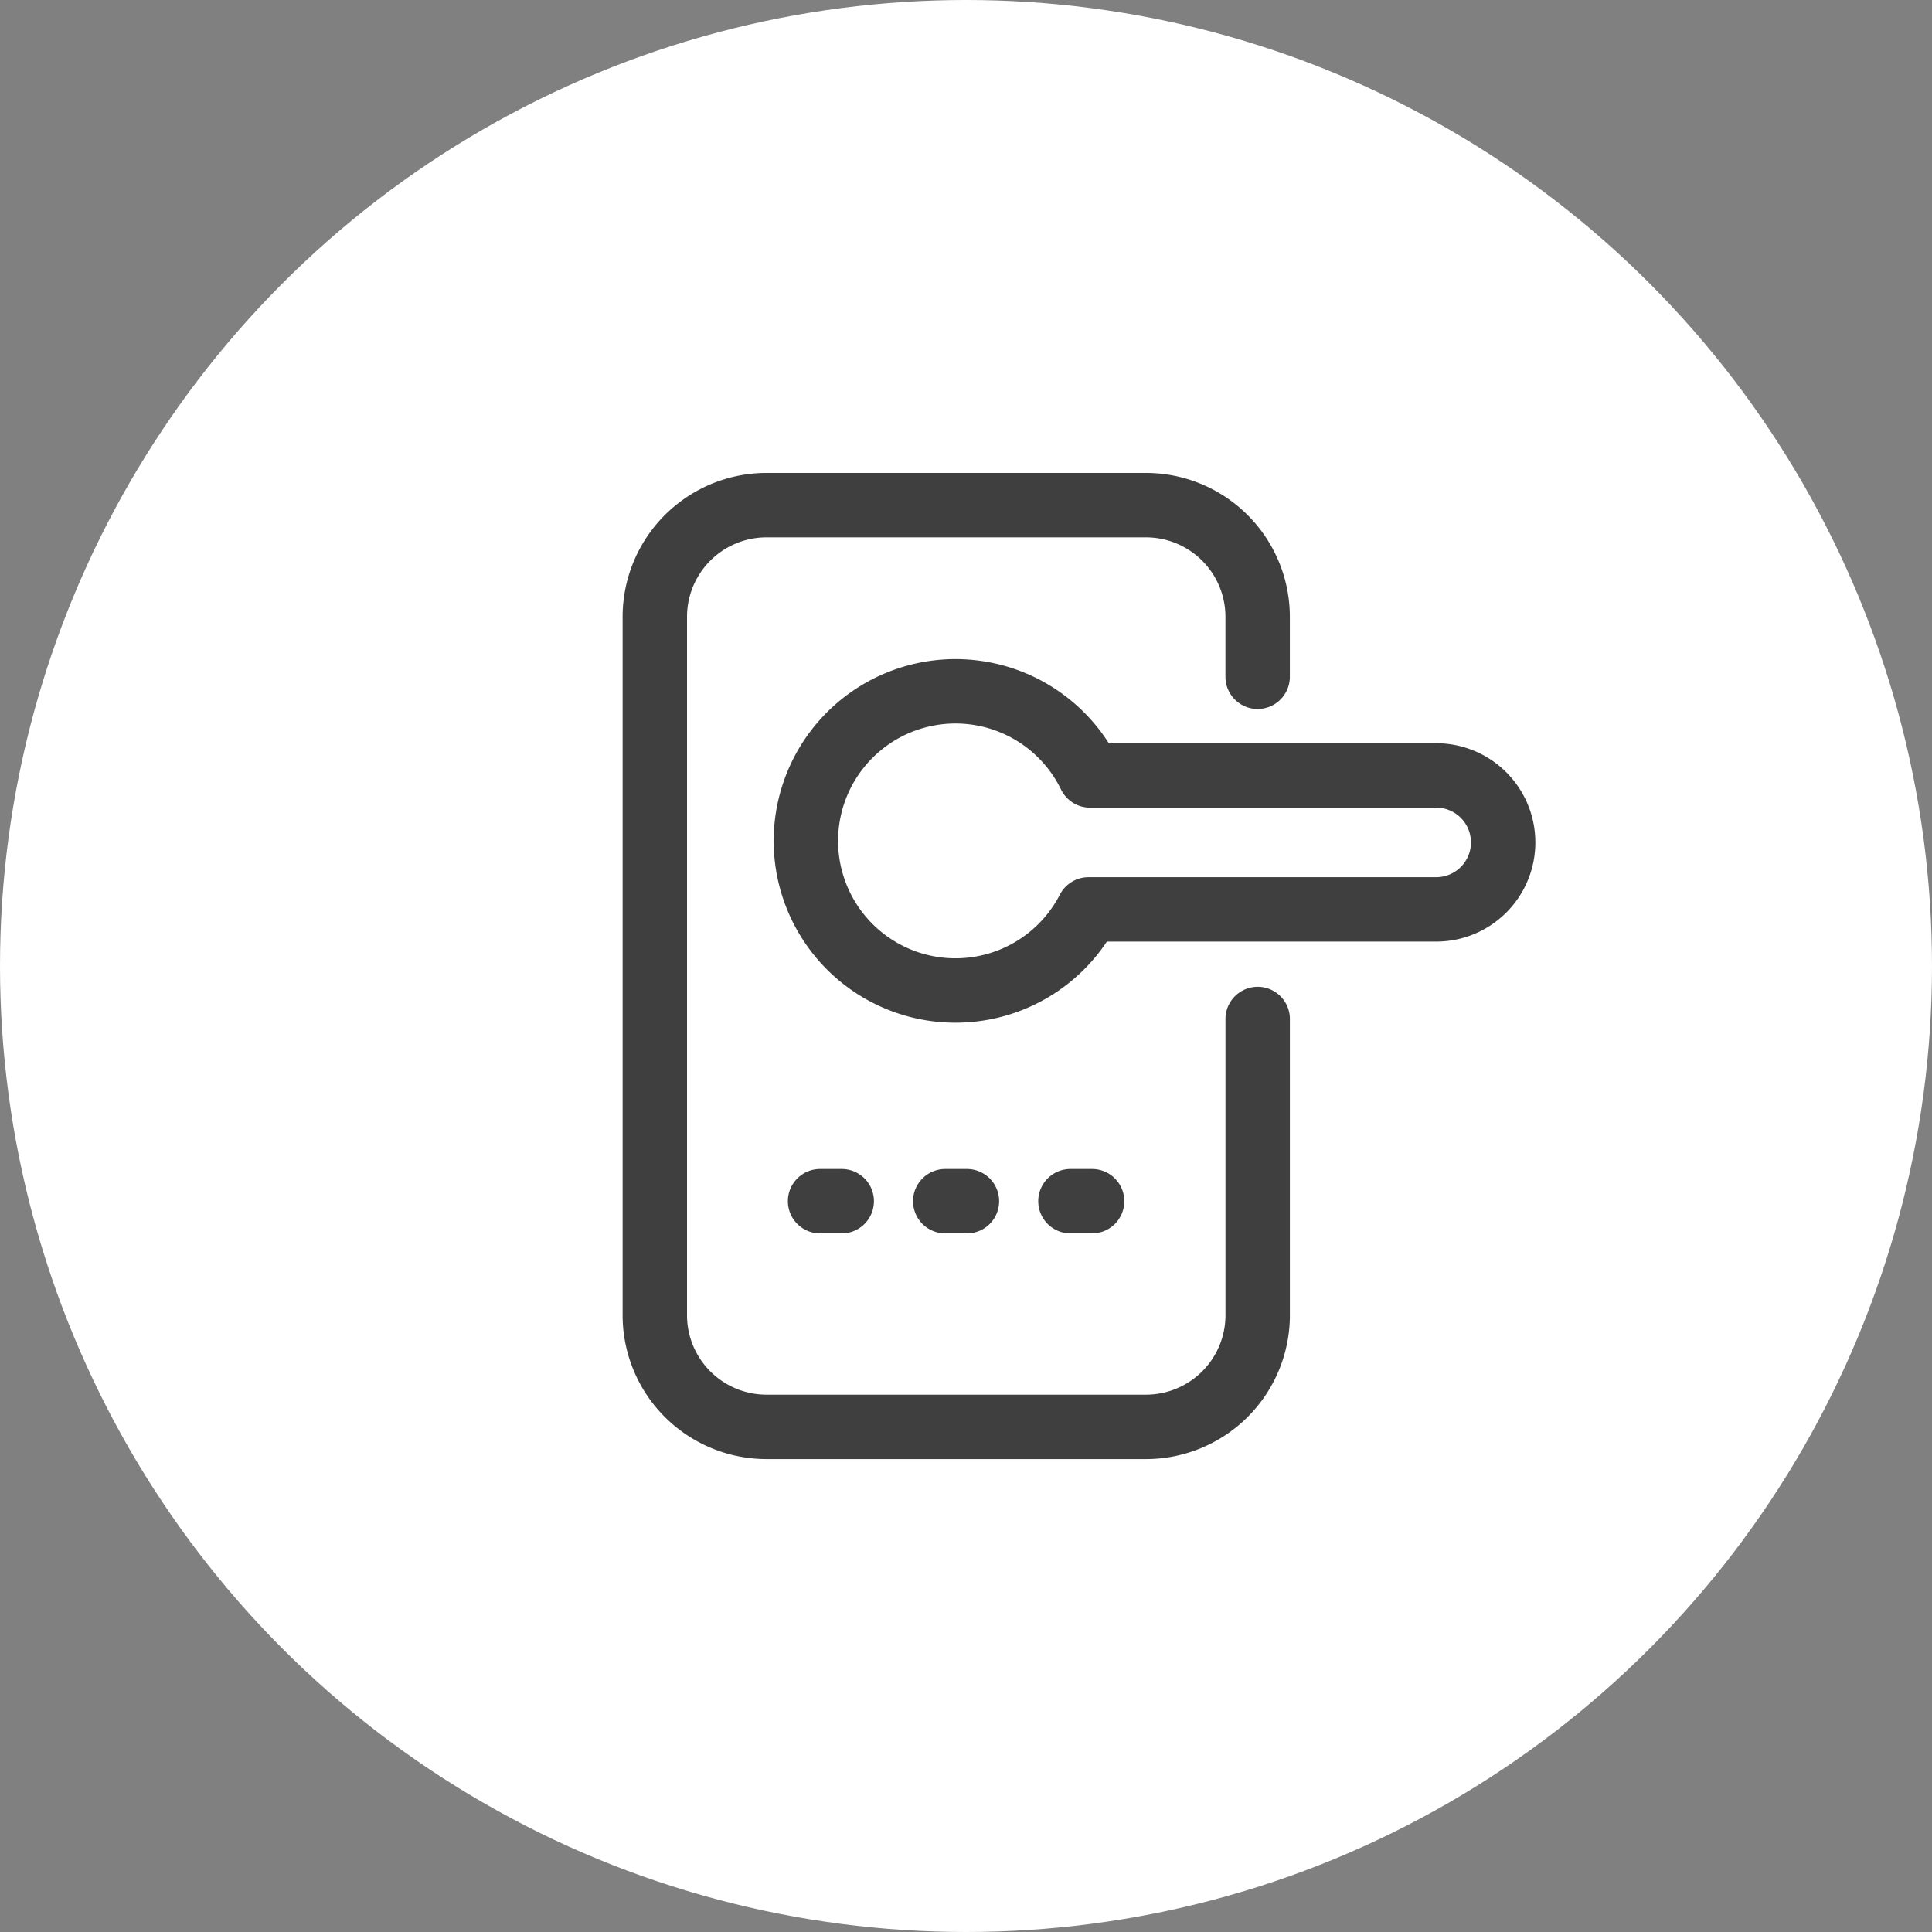 <svg id="Layer_1" data-name="Layer 1" xmlns="http://www.w3.org/2000/svg" width="60" height="60" viewBox="0 0 60 60"><rect x="0" y="0" width="60" height="60" fill="#808080" stroke="none"/><defs><style>.cls-1{fill:#fff;}.cls-2{fill:none;stroke:#3f3f3f;stroke-linecap:round;stroke-linejoin:round;stroke-width:2px;}</style></defs><circle id="Default" class="cls-1" cx="30" cy="30" r="30"/><g id="Icons"><path class="cls-2" d="M39.058,31.646v9.238a3.47,3.47,0,0,1-3.491,3.429h-11.74a3.47,3.47,0,0,1-3.491-3.429V19.117a3.47,3.47,0,0,1,3.491-3.429h11.74a3.47,3.47,0,0,1,3.49,3.429v1.901"/><path class="cls-2" d="M44.601,24.082h-10.75a4.646,4.646,0,1,0-.047,4.16H44.601a2.08,2.08,0,1,0,.001-4.16Z"/><line class="cls-2" x1="29.355" y1="37.304" x2="30.029" y2="37.304"/><line class="cls-2" x1="25.468" y1="37.304" x2="26.141" y2="37.304"/><line class="cls-2" x1="33.243" y1="37.304" x2="33.916" y2="37.304"/></g></svg>